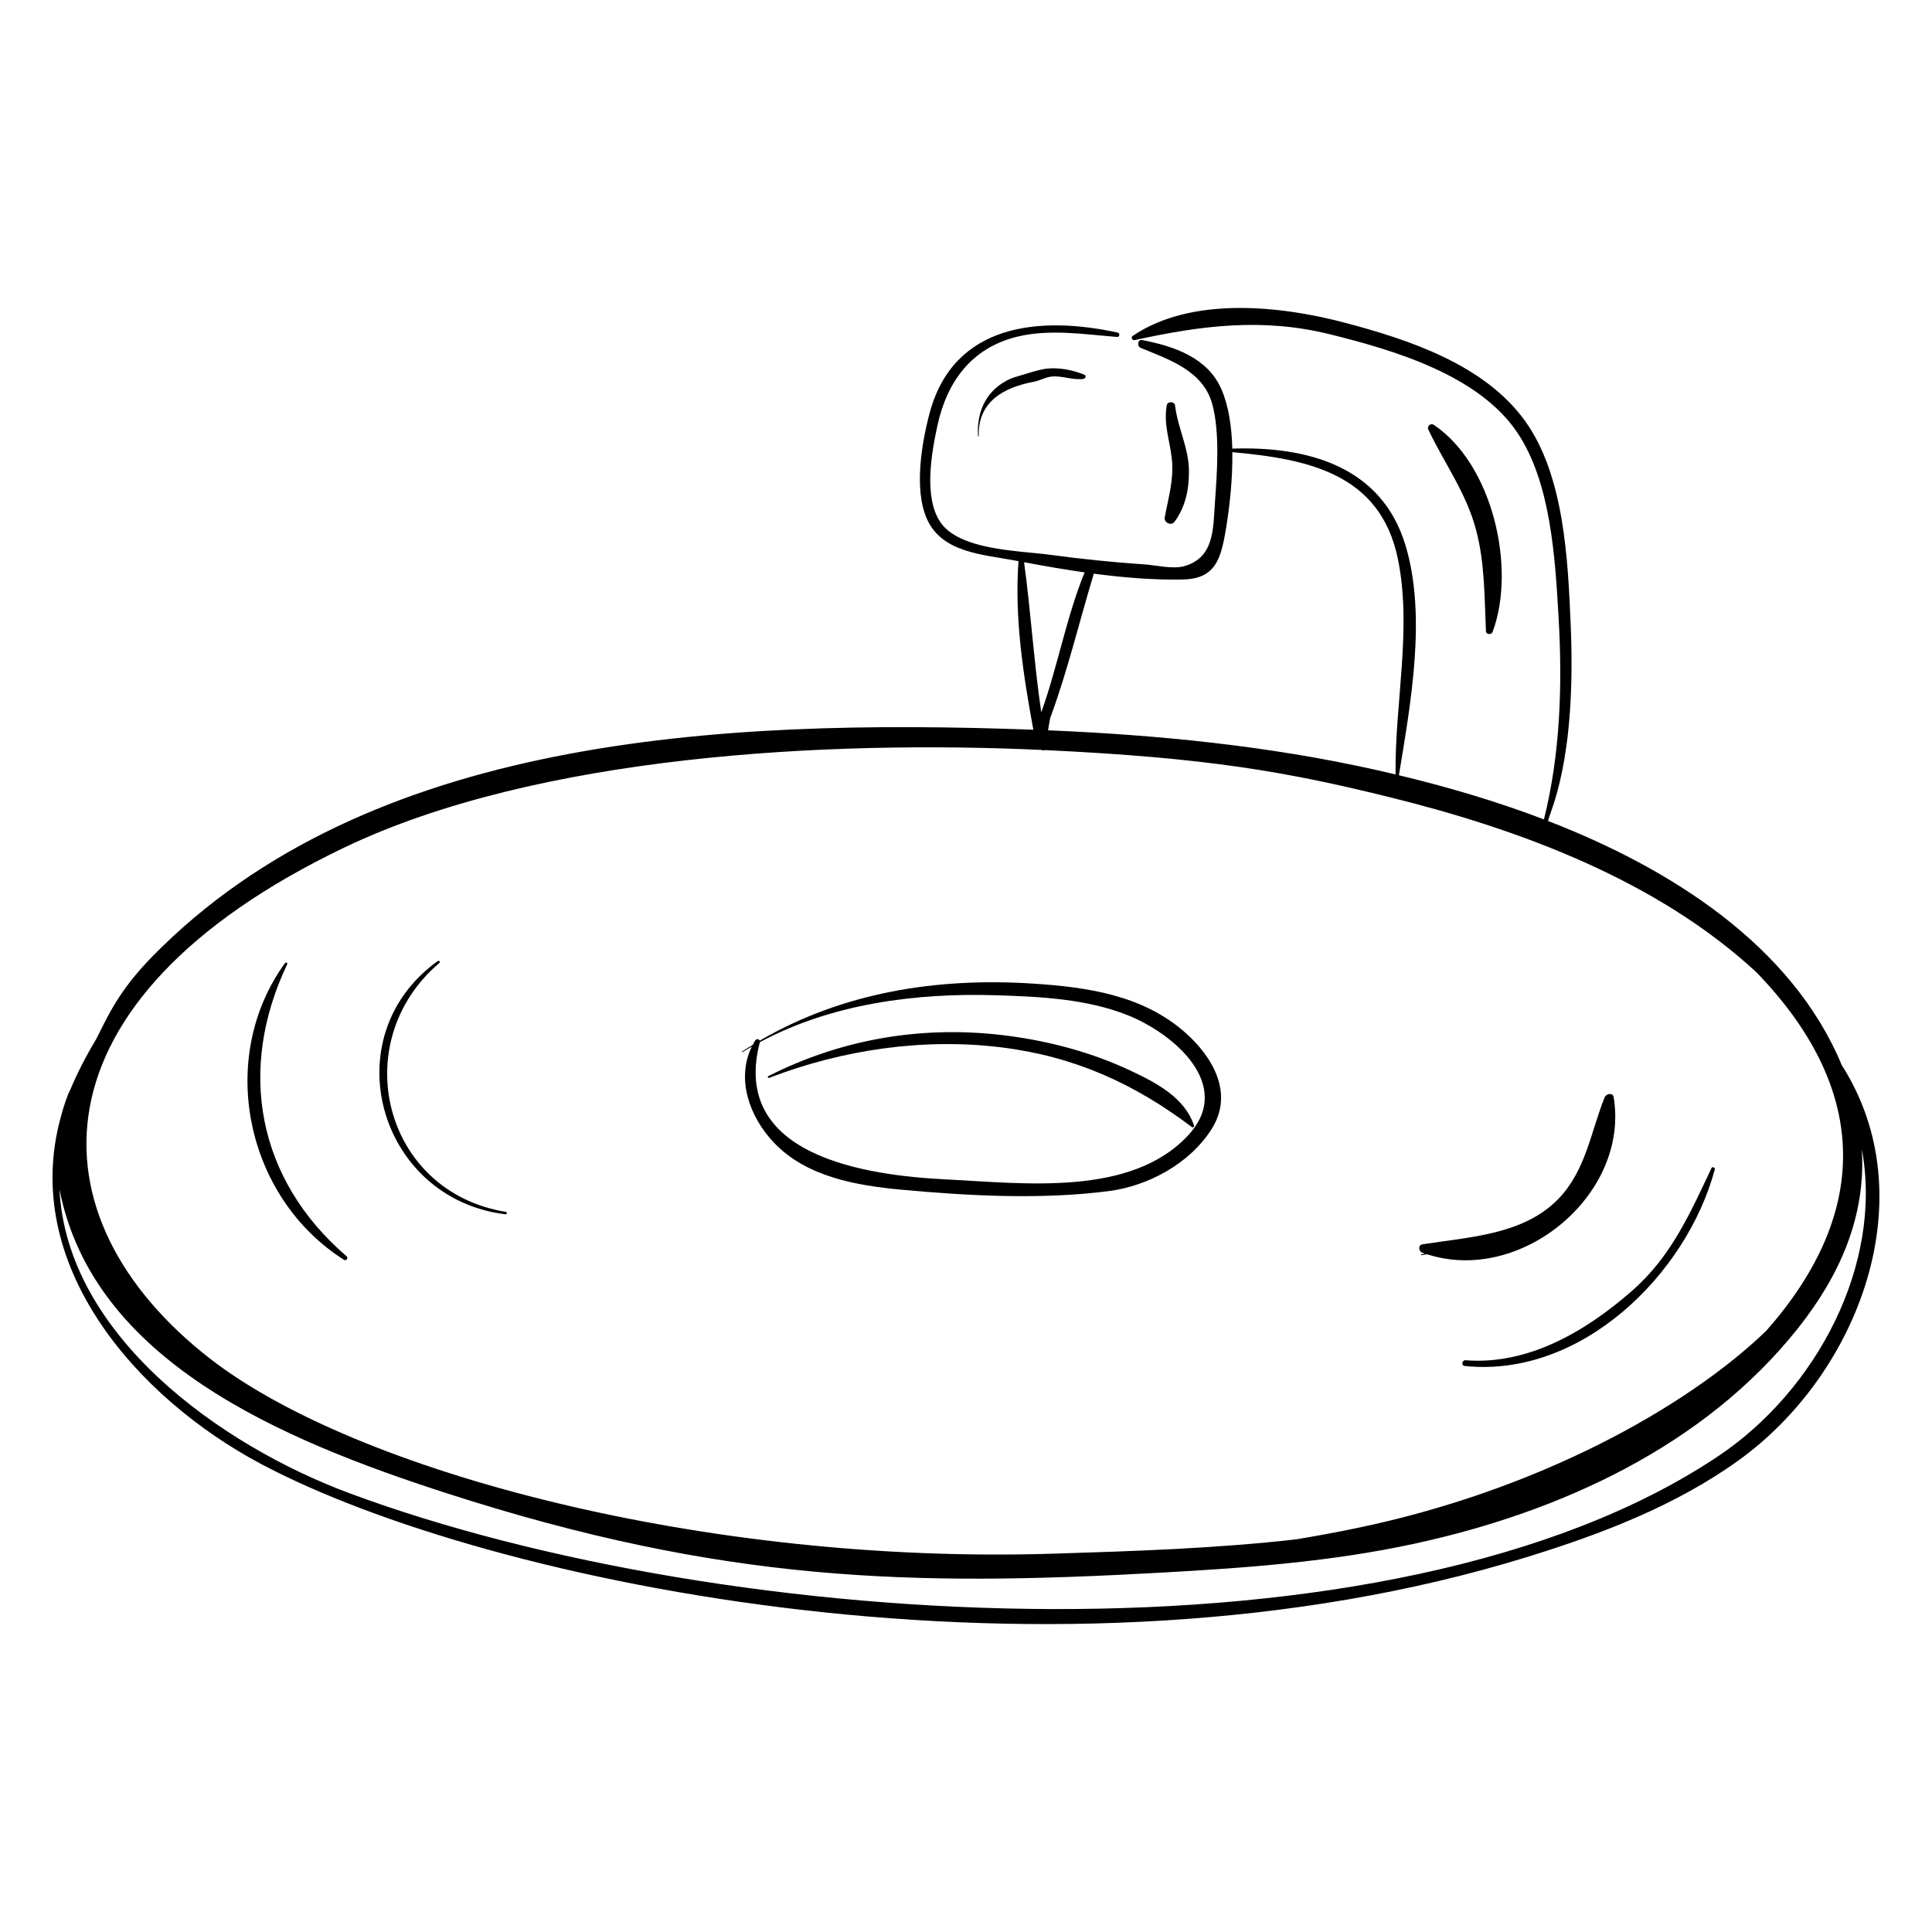 <?xml version="1.0" encoding="UTF-8"?>
<!-- Uploaded to: SVG Repo, www.svgrepo.com, Generator: SVG Repo Mixer Tools -->
<svg fill="#000000" width="800px" height="800px" version="1.1" viewBox="144 144 512 512" xmlns="http://www.w3.org/2000/svg">
 <g>
  <path d="m458.05 417.6c-11.27-9.918-25.93-12.008-40.387-12.941-25.453-1.641-50.359 2.332-72.32 15.117-0.184-0.441-0.91-0.531-1.207-0.047-0.238 0.387-0.438 0.781-0.641 1.172-0.957 0.582-1.918 1.156-2.863 1.777-0.102 0.066 0.004 0.219 0.105 0.156 0.824-0.508 1.664-0.98 2.5-1.461-4.184 8.605-0.625 18.578 5.824 25.398 8.625 9.121 21.895 11.402 33.812 12.508 17.863 1.656 37.027 2.668 54.867 0.387 10.539-1.348 21.57-7.289 27.375-16.496 5.902-9.371 0.348-19.051-7.066-25.57zm0.898 27.188c-15.164 16.465-43.738 12.773-64.184 11.77-21.215-1.039-57.316-6.195-49.395-36.375 19.07-10.223 41.406-13.105 62.793-12.426 11.547 0.367 23.848 0.965 34.66 5.269 12.219 4.863 28.297 18.543 16.125 31.762z"/>
  <path d="m278.02 465.15c-32.469-5.305-42.227-44.98-17.59-65.953 0.328-0.281-0.094-0.742-0.434-0.5-27.879 20.043-15.734 63.008 17.98 67.109 0.422 0.055 0.453-0.59 0.043-0.656z"/>
  <path d="m220.12 399.52c0.168-0.348-0.375-0.586-0.586-0.293-18.246 25.152-10.453 62.145 15.648 78.648 0.562 0.355 1.191-0.508 0.684-0.941-23.707-20.344-29.078-49.391-15.746-77.414z"/>
  <path d="m532.43 504.48c-0.977-0.078-1.258 1.414-0.266 1.52 30.816 3.227 58.758-24.191 66.27-52.066 0.137-0.504-0.629-0.887-0.867-0.379-5.785 12.172-10.648 23.398-21.055 32.516-12.141 10.645-27.398 19.707-44.082 18.41z"/>
  <path d="m455.26 282.27c2.883-3.879 3.84-8.531 3.828-13.312-0.012-6.219-2.953-11.438-3.688-17.516-0.133-1.094-2.004-1.156-2.195-0.066-0.883 5.043 0.766 9.105 1.332 14.133 0.613 5.461-0.895 10.312-1.863 15.582-0.258 1.418 1.699 2.375 2.586 1.18z"/>
  <path d="m537.79 311.27c0.043 0.934 1.461 1.004 1.762 0.199 6.32-16.906 0.012-44.414-15.574-54.875-0.82-0.551-1.887 0.344-1.457 1.246 4.312 9.074 10.008 16.66 12.648 26.574 2.34 8.789 2.211 17.828 2.621 26.855z"/>
  <path d="m520.89 475.96c0.234 0.09 0.473 0.152 0.711 0.234-0.32 0.078-0.641 0.152-0.957 0.234-0.121 0.031-0.07 0.23 0.055 0.211 0.496-0.082 1-0.164 1.504-0.246 24.762 8.062 53.668-15.688 49.445-41.59-0.227-1.383-2.016-0.953-2.41 0.027-3.707 9.262-4.984 19.352-12.207 26.84-9.273 9.617-23.719 10.133-36.074 12.094-1.199 0.191-1.039 1.836-0.066 2.195z"/>
  <path d="m421.35 241.7c-2.281 0.266-5.519 1.43-7.894 2.094-1.109 0.309-2.09 0.723-3.09 1.293-5.414 3.09-7.555 8.547-7.18 14.5 0.008 0.121 0.191 0.105 0.188-0.016-0.289-9.348 6.996-12.98 14.574-14.395 1.578-0.293 3.141-1.223 4.723-1.383 2.789-0.281 5.555 1 8.449 0.625 0.508-0.066 0.863-0.852 0.266-1.102-3.016-1.266-6.781-1.992-10.035-1.617z"/>
  <path d="m443.62 427.74c-10.121-4.773-21.18-7.738-32.254-9.211-22.145-2.938-43.848 0.574-63.746 10.652-0.297 0.152-0.094 0.586 0.215 0.465 19.395-7.469 40.945-10.648 61.609-8.074 19.281 2.402 35.113 9.559 50.434 21.129 0.242 0.184 0.66-0.082 0.562-0.383-2.477-7.481-10.059-11.391-16.82-14.578z"/>
  <path d="m632.06 426.22c-13.262-31.906-45.684-52.227-77.809-64.652 0.543-2.777 7.527-15.746 6.008-51.746-0.727-17.191-1.656-39.789-12.125-54.293-10.793-14.949-30.797-21.531-47.805-26.023-17.145-4.527-40.617-7.004-56.137 3.5-0.609 0.414-0.145 1.27 0.527 1.121 17.656-3.871 33.887-5.969 51.793-1.523 16.863 4.184 39.387 10.785 49.633 26.098 8.863 13.246 9.961 33.105 10.879 48.621 1.055 17.883 0.512 36.375-3.867 53.824-12.699-4.844-25.738-8.656-38.434-11.699 3.125-19.023 7.383-42.285 1.742-60.945-6.32-20.93-25.91-26.254-45.758-25.617-0.059 0-0.086 0.039-0.133 0.059-0.152-5.777-0.957-11.363-2.879-15.777-3.676-8.441-12.641-11.441-20.992-13.043-1.246-0.238-1.449 1.645-0.402 2.074 7.609 3.117 16.602 6.09 18.984 14.973 2.039 7.609 1.25 18.141 0.68 26.047-0.488 6.785-0.086 14.617-8.23 16.848-2.969 0.812-7.711-0.328-10.699-0.523-8.32-0.539-16.598-1.422-24.863-2.531-2.066-0.277-4.621-0.492-7.359-0.773-0.09-0.039-0.191-0.055-0.297-0.031-7.973-0.836-17.43-2.301-21.207-7.684-4.633-6.602-2.426-18.594-0.883-25.727 2.481-11.473 8.883-20.496 20.941-23.52 8.676-2.176 17.938-0.672 26.703 0.02 0.664 0.051 0.762-1.02 0.125-1.16-20.777-4.519-43.465-2.352-49.812 21.258-2.113 7.859-4.246 20.309-0.73 28.156 4 8.938 14.797 9.371 23.191 10.973 0.352 0.066 0.715 0.133 1.07 0.199-1.105 14.805 1.242 30.148 3.934 44.664-83.789-3.082-176.47 2.082-233.35 59.961-9.43 9.594-12.094 16.43-15.047 22.094-2.668 4.449-5.047 9.062-7.043 13.84-0.348 0.41-1.719 4.414-2.301 6.75-10.77 39.09 19.969 74.297 52.969 91.879 60.277 32.105 211.61 63.105 335.8 24.66 19.578-6.059 39.289-13.582 56.016-25.668 31.77-22.953 49.535-69.73 27.16-104.68zm-209.02 129.52c-91.789 2.891-184.62-21.543-223.39-51.695-48.039-37.359-48.801-94.938 35.48-135.38 51.277-24.605 128.42-28.531 185.01-25.922 0.188 0.203 0.469 0.195 0.699 0.031 43.113 2.035 64.141 5.723 91.875 12.598 34.027 8.438 70.434 21.914 96.77 46.305 29.273 30.258 31 62.852 2.547 95.043-21.312 20.48-60.84 42.406-108.77 52.297-5.199 1.074-10.43 2.035-15.676 2.914-21.434 2.449-43.168 3.141-64.535 3.812zm34.477-258.17c8.613-0.184 10.078-5.484 11.398-13.566 0.938-5.727 1.777-13.082 1.664-20.223 0.043 0.016 0.062 0.051 0.109 0.055 19.777 1.812 39.086 5.586 43.758 28.254 3.812 18.508-0.84 38.312-0.609 57.148-1.723-0.41-3.449-0.82-5.156-1.199-28.5-6.371-57.711-9.277-86.938-10.5 0.168-1.086 0.359-2.168 0.566-3.238 4.613-12.469 7.711-25.562 11.562-38.273 7.93 1.051 15.914 1.707 23.645 1.543zm-26.078-1.883c-4.894 11.984-7.106 24.895-11.496 37.094-1.945-13.234-2.746-26.555-4.555-39.785 5.242 0.984 10.621 1.918 16.051 2.691zm167.91 234.21c-86.676 58.051-263.38 46.727-362.68 9.844-34.582-12.844-75-42.074-76.902-80.574 8.809 45.223 58.207 66.242 102.77 80.609 73.074 23.559 122.84 24.699 189.21 20.988 22.629-1.25 45.211-2.898 67.41-7.734 38.246-8.332 76.449-25.723 101.29-56.98 11.098-13.969 18.098-29.641 16.949-47.59 5.695 30.656-12 63.996-38.043 81.438z"/>
 </g>
</svg>